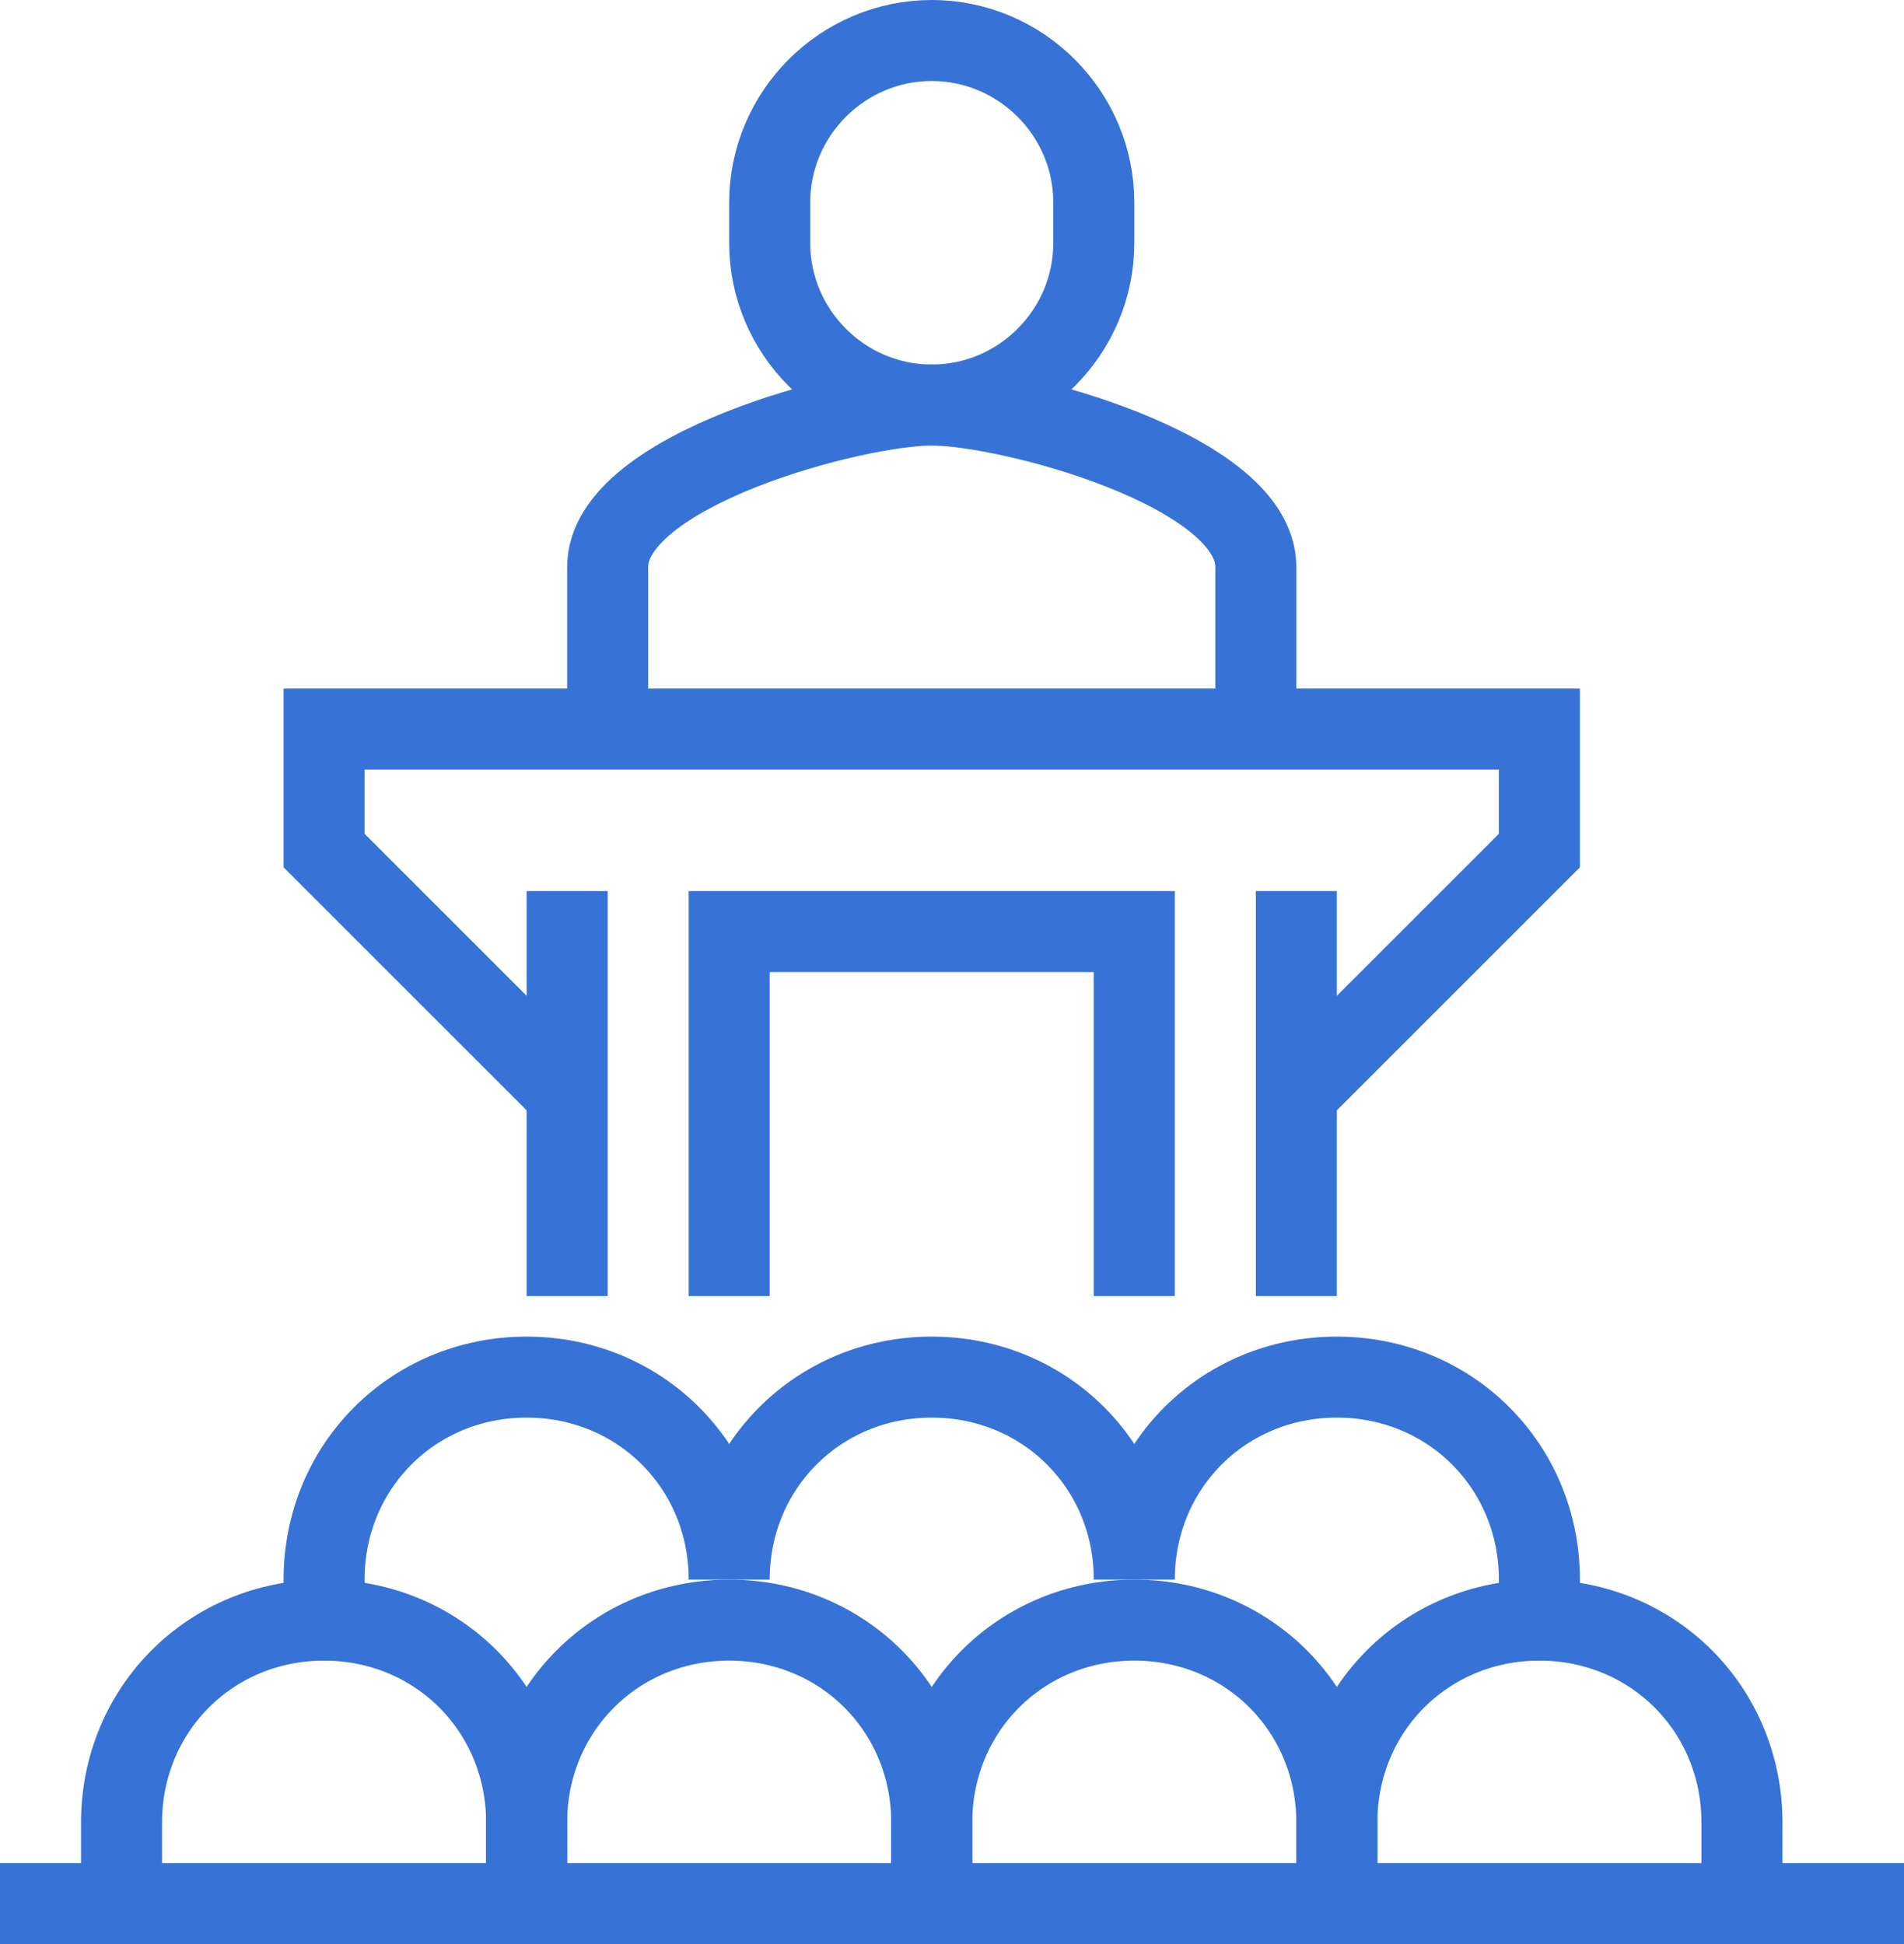 <svg enable-background="new 0 0 47 48" viewBox="0 0 47 48" xmlns="http://www.w3.org/2000/svg"><g fill="none" stroke="#3773d7" stroke-miterlimit="10" stroke-width="2"><path d="m32 27 6-6v-3h-30v3l6 6"/><path d="m14 32v-10"/><path d="m32 32v-10"/><path d="m31 18v-4c0-2.4-6.1-4-8-4s-8 1.6-8 4v4"/><path d="m23 10c2.2 0 4-1.8 4-4v-1c0-2.2-1.8-4-4-4s-4 1.8-4 4v1c0 2.2 1.8 4 4 4z"/><path d="m43 47v-2c0-2.8-2.2-5-5-5v-1c0-2.8-2.2-5-5-5s-5 2.2-5 5c0-2.8-2.2-5-5-5s-5 2.2-5 5c0-2.8-2.2-5-5-5s-5 2.2-5 5v1c-2.8 0-5 2.2-5 5v2"/><path d="m13 47v-2c0-2.8-2.2-5-5-5"/><path d="m23 47v-2c0-2.8-2.2-5-5-5s-5 2.2-5 5v2"/><path d="m33 47v-2c0-2.8-2.2-5-5-5s-5 2.2-5 5v.1 1.9"/><path d="m38 40c-2.8 0-5 2.2-5 5v2"/><path d="m0 47h47"/><path d="m18 32v-9h10v9"/></g></svg>